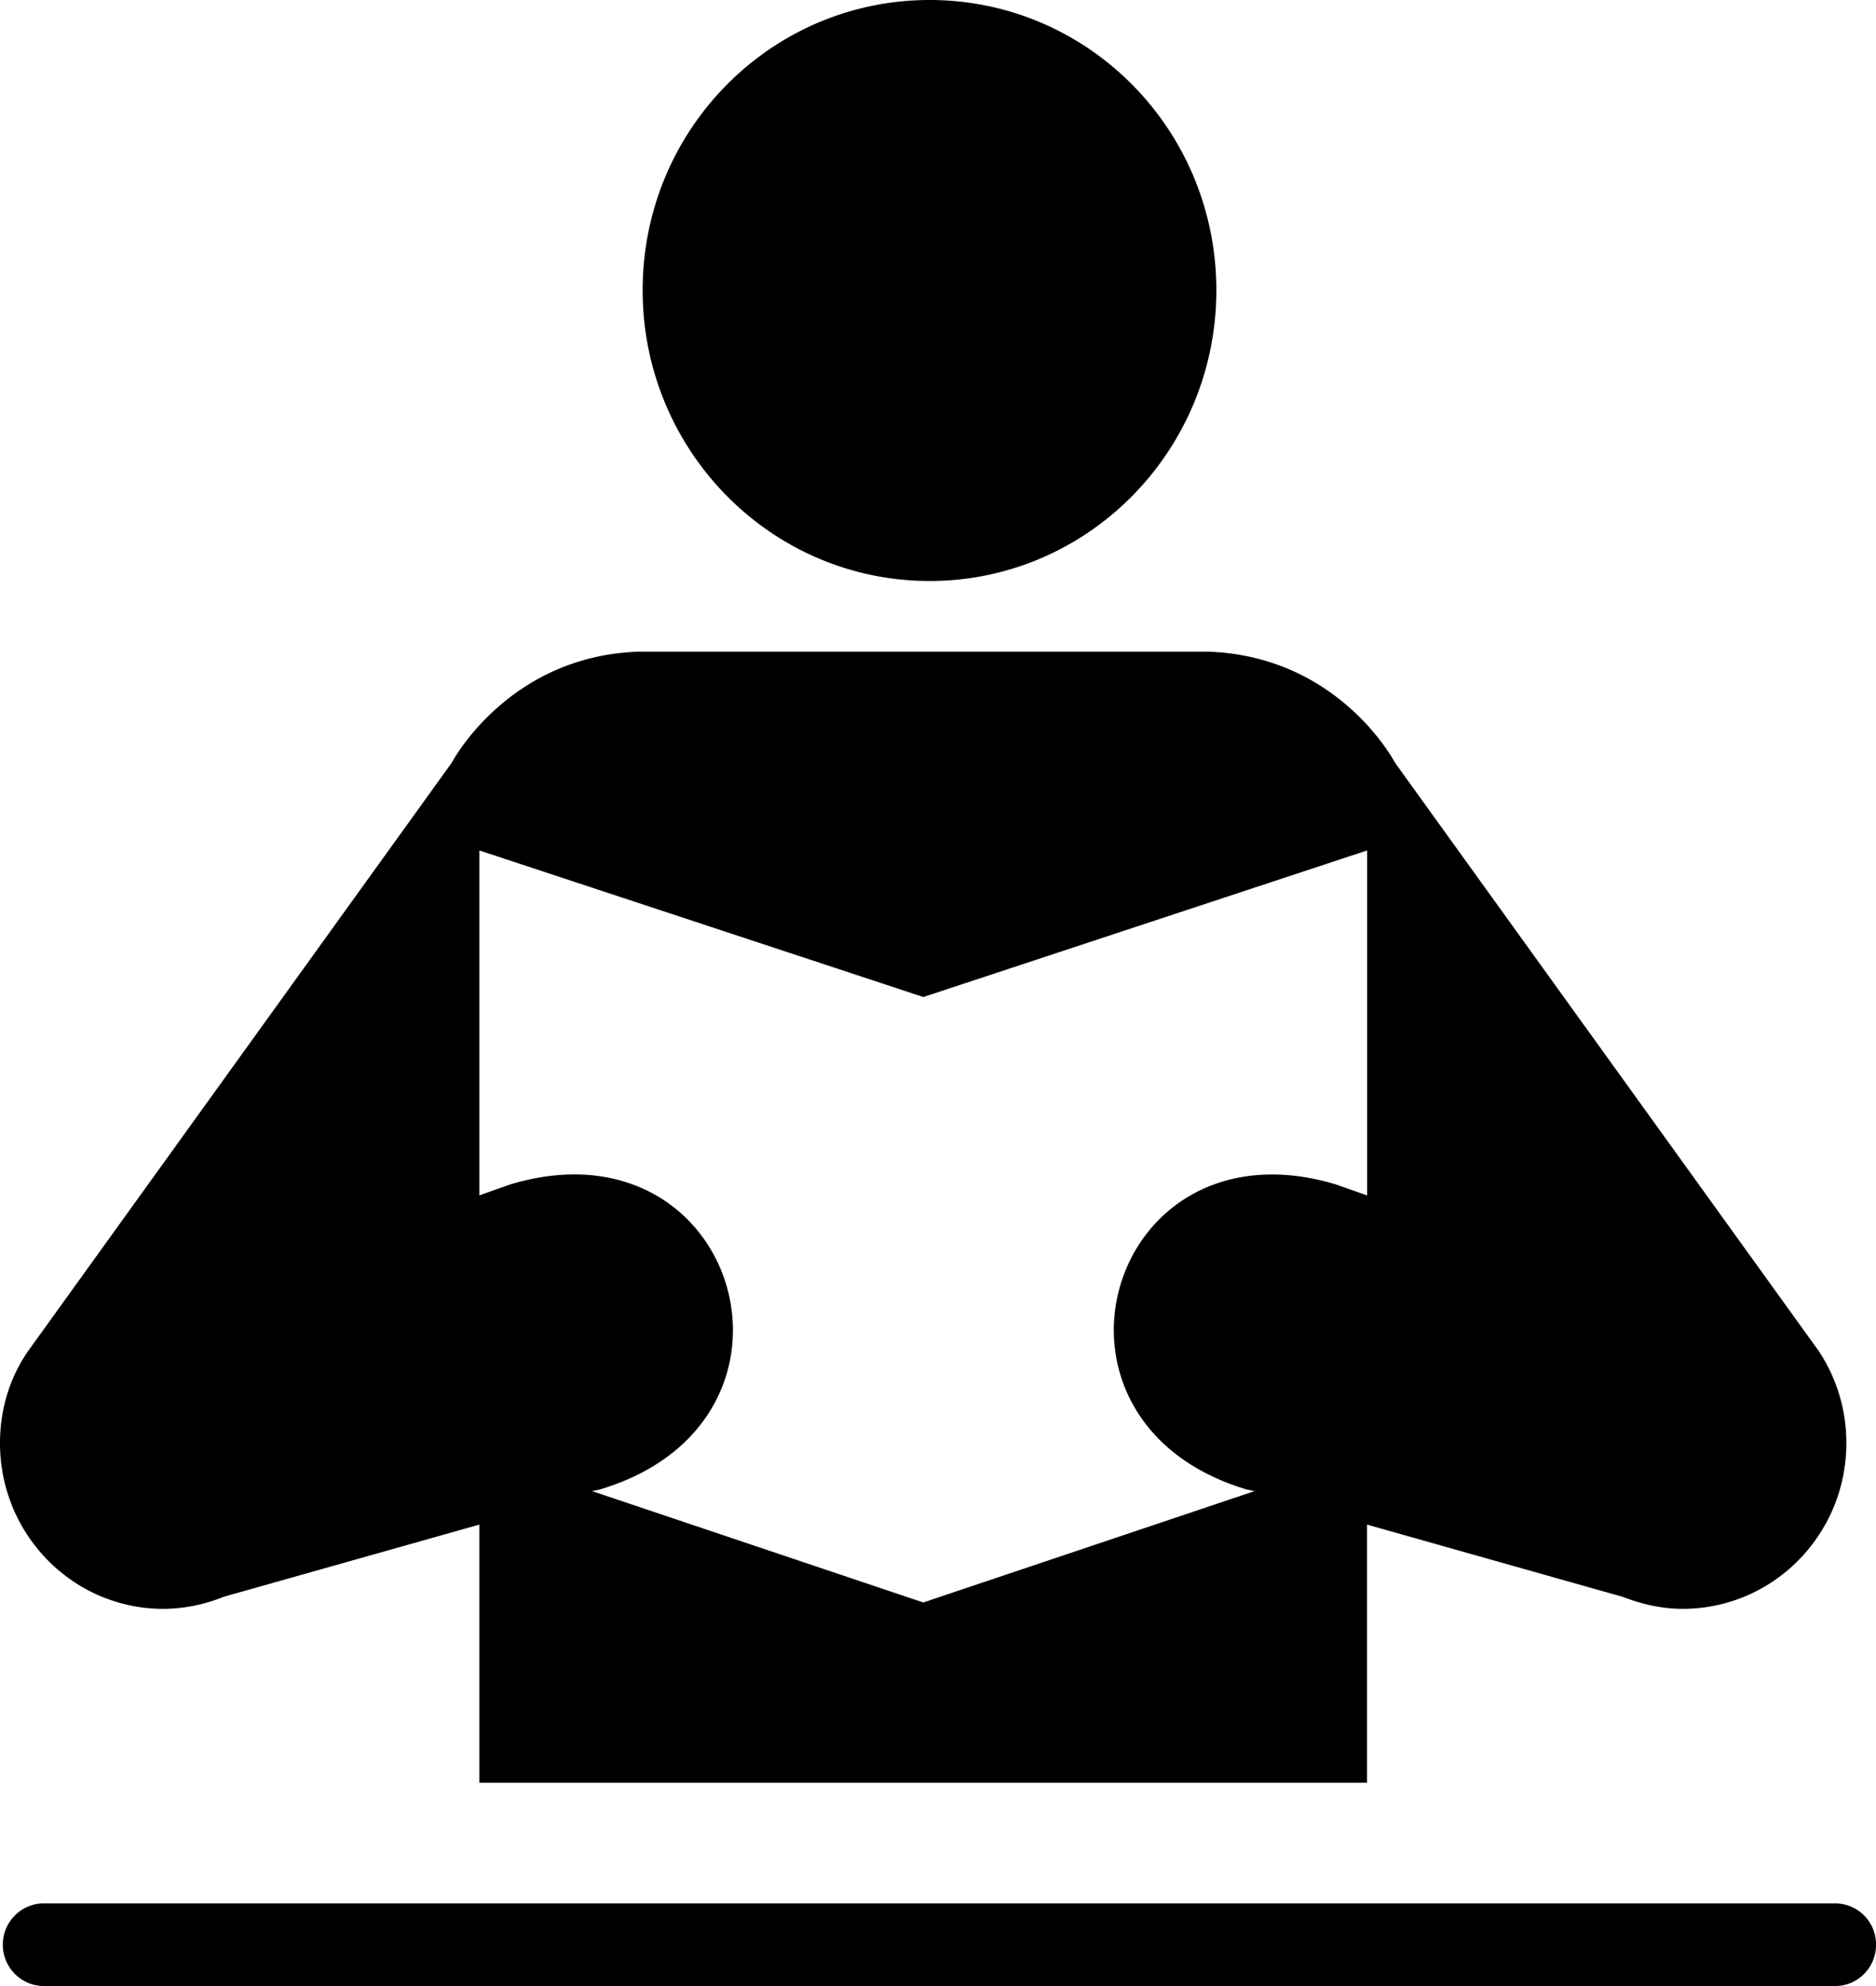 <svg xmlns="http://www.w3.org/2000/svg" version="1" viewBox="0 0 94.517 100"><path d="M46.834 29.254c7.994 0 14.448-6.57 14.448-14.64C61.282 6.532 54.828 0 46.834 0S32.378 6.532 32.378 14.614c0 8.07 6.462 14.64 14.456 14.64zm14.056 3.56c6.61.235 9.393 5.59 9.393 5.59l21.34 29.61a8.32 8.32 0 0 1 1.4 4.652c0 4.604-3.69 8.342-8.244 8.342-1.09 0-2.083-.244-3.024-.604l-12.883-3.638v12.997H24.15V76.767l-12.884 3.636a8.178 8.178 0 0 1-3.03.606C3.68 81.01 0 77.27 0 72.665c0-1.735.51-3.343 1.43-4.656l21.33-29.605s2.8-5.355 9.386-5.59H60.89zM46.518 80.687l16.688-5.606-.365-.074c-11.524-3.416-7.045-18.806 4.454-15.372l1.583.557v-17.37l-22.358 7.38-22.37-7.38V60.19l1.576-.558c11.518-3.435 16.005 11.955 4.48 15.37l-.375.078 16.688 5.608zM92.458 100c1.143 0 2.06-.925 2.06-2.08a2.06 2.06 0 0 0-2.06-2.08H2.2c-1.118 0-2.058.92-2.058 2.08 0 1.154.94 2.08 2.058 2.08h90.258z"/></svg>